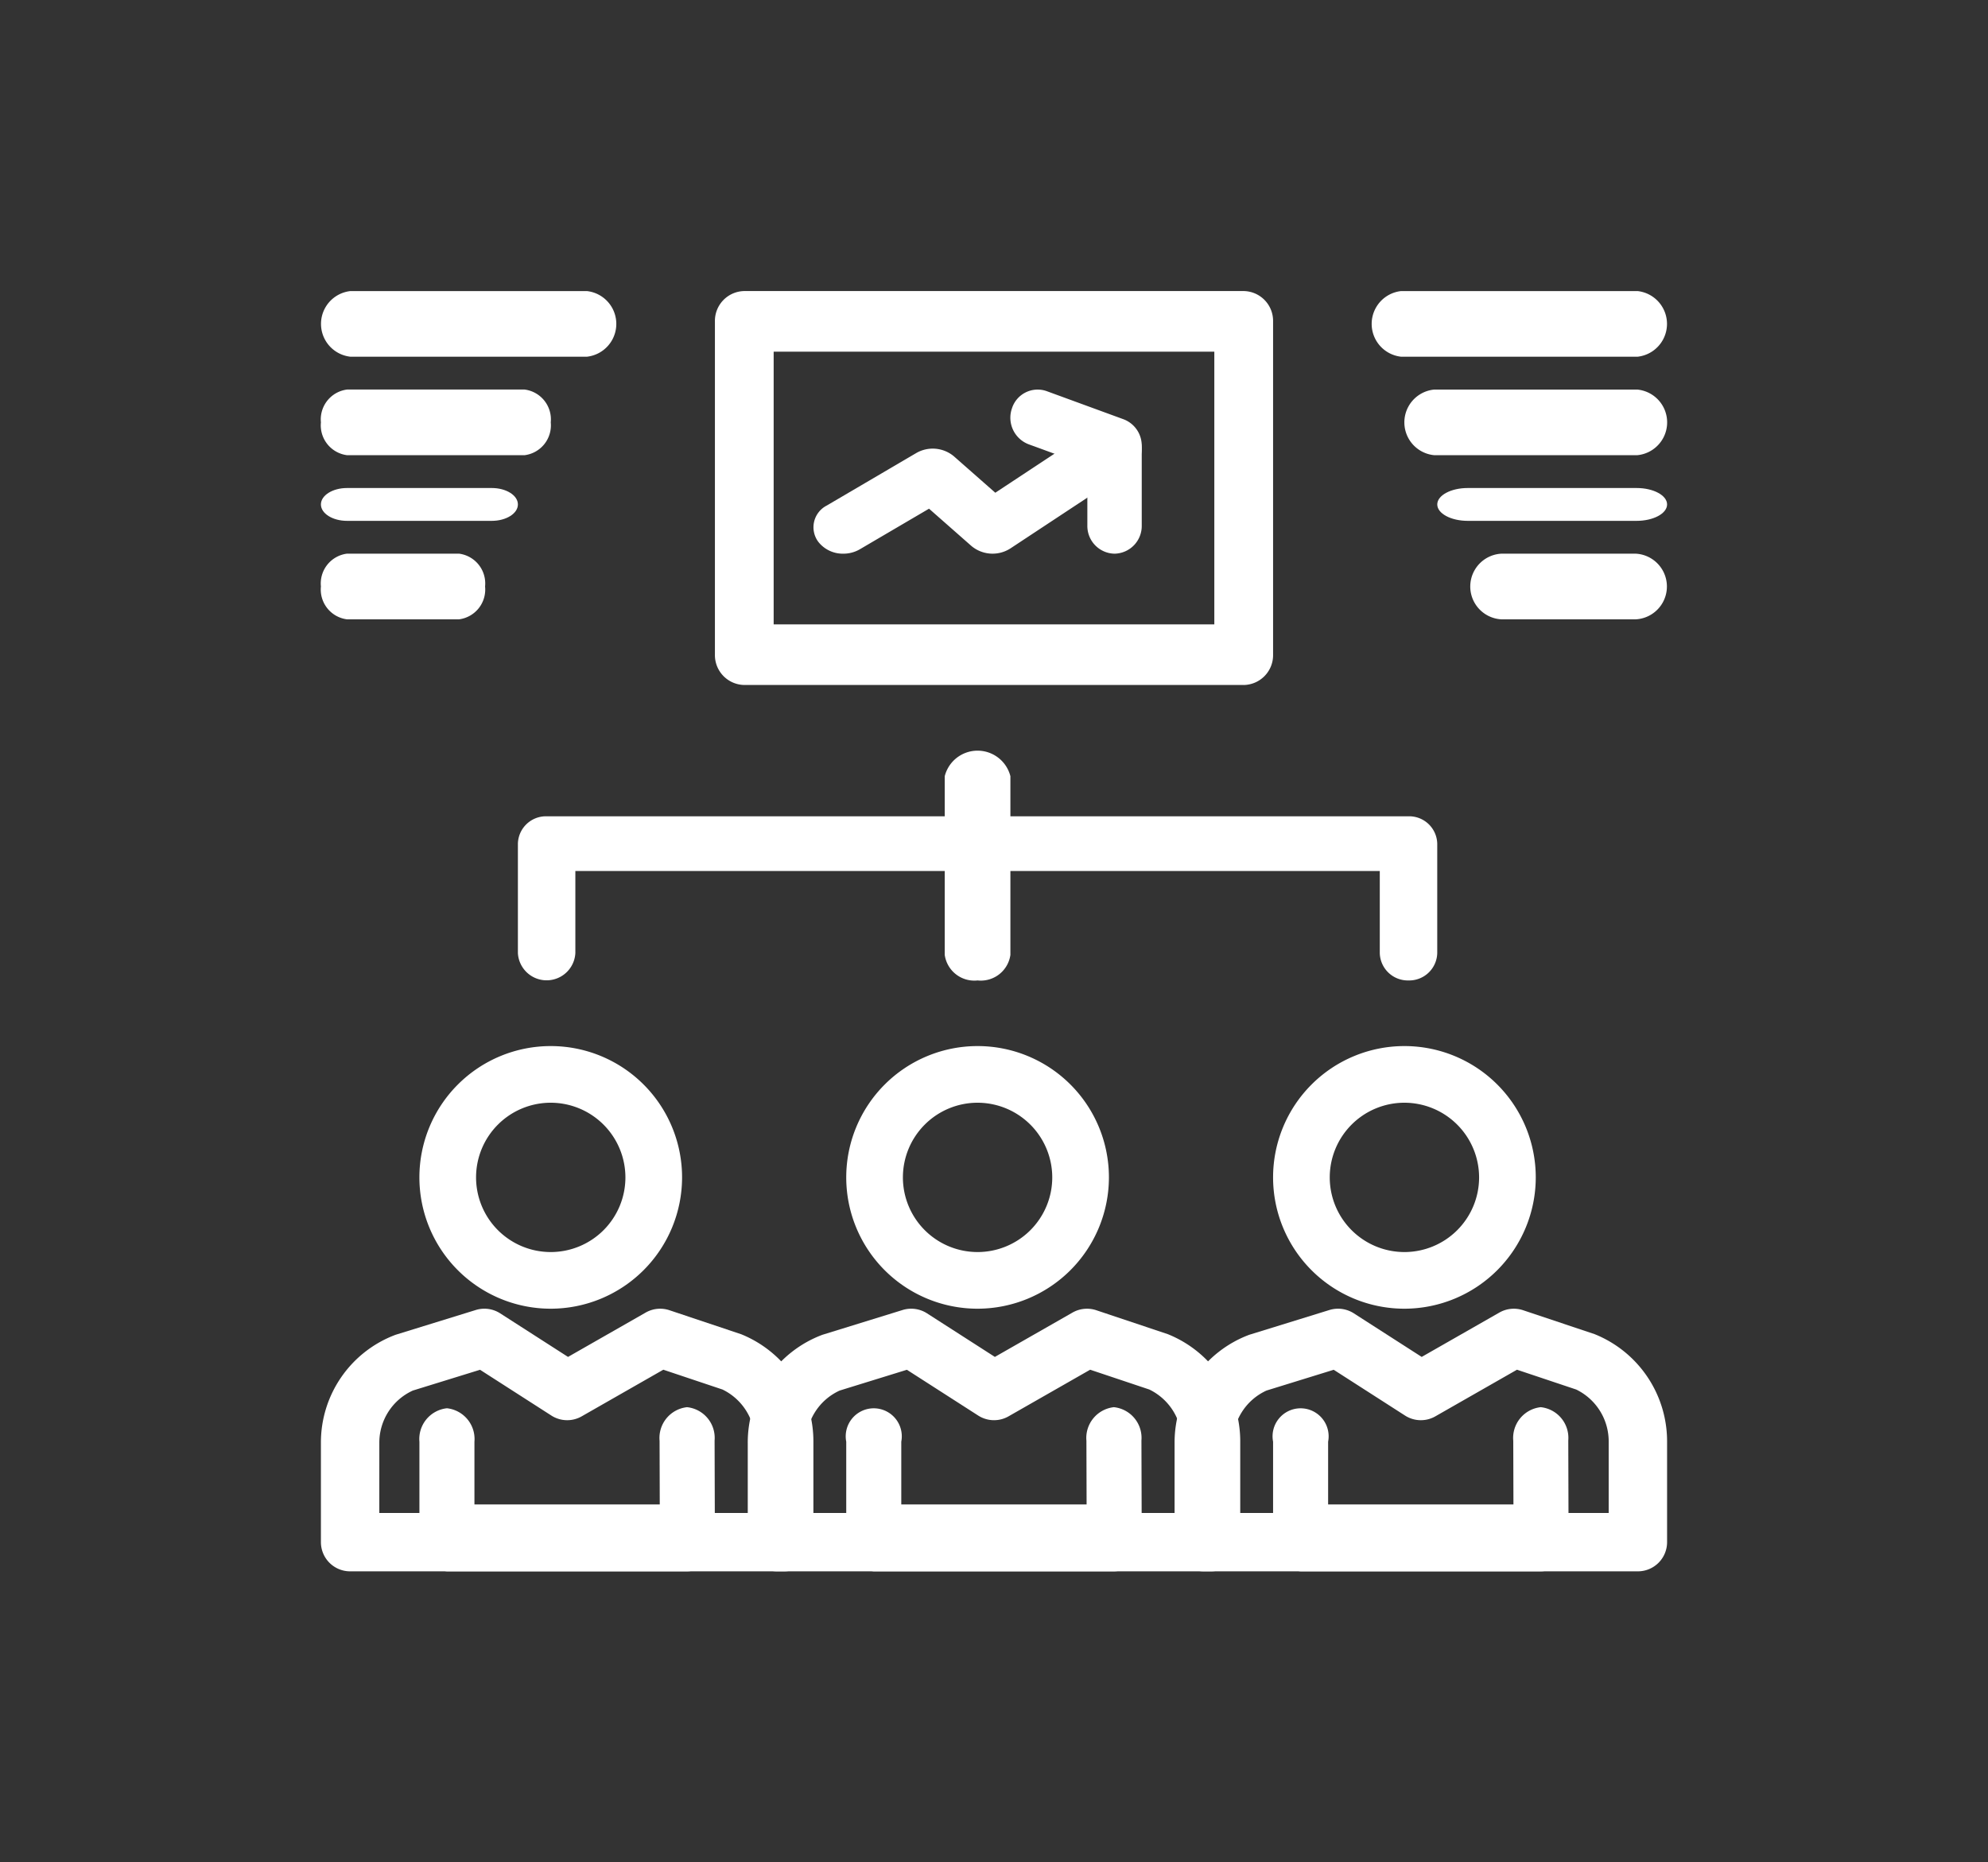 <?xml version="1.0" encoding="UTF-8"?> <svg xmlns="http://www.w3.org/2000/svg" viewBox="0 0 97.704 91.548"><rect x="0" y="0" width="97.704" height="91.548" fill="#333333" stroke="none"/><defs><style>.cls-1{fill:#fff;fill-rule:evenodd;}.cls-2{fill:none;}</style></defs><g id="Capa_2" data-name="Capa 2"><g id="Capa_1-2" data-name="Capa 1"><path class="cls-1" d="M39.62,74.372h18.464V70.877a2.834,2.834,0,0,0-1.597-2.573L53.578,67.33l-4.013,2.293a1.437,1.437,0,0,1-1.488-.039l-3.506-2.251-3.302,1.021a2.814,2.814,0,0,0-1.648,2.59v3.428ZM59.519,77.241H38.185a1.435,1.435,0,0,1-1.435-1.434V70.944a5.652,5.652,0,0,1,3.67-5.331l3.94-1.218A1.436,1.436,0,0,1,45.56,64.559l3.335,2.142,3.816-2.18a1.437,1.437,0,0,1,1.168-.115l3.519,1.178a5.68,5.68,0,0,1,3.556,5.293v4.929A1.435,1.435,0,0,1,59.519,77.241Z"></path><path class="cls-1" d="M54.761,77.241h-11.818a1.52,1.52,0,0,1-1.353-1.644V70.869a1.378,1.378,0,1,1,2.705,0V73.954h9.108L53.394,70.822a1.522,1.522,0,0,1,1.347-1.65h.005a1.518,1.518,0,0,1,1.352,1.637l.014,4.781a1.839,1.839,0,0,1-.394,1.166A1.245,1.245,0,0,1,54.761,77.241Z"></path><path class="cls-1" d="M48.045,54.206a3.67,3.67,0,1,0,3.67,3.671A3.675,3.675,0,0,0,48.045,54.206Zm0,10.125a6.455,6.455,0,1,1,6.455-6.455A6.462,6.462,0,0,1,48.045,64.331Z"></path><path class="cls-1" d="M60.598,74.372H79.062V70.877A2.834,2.834,0,0,0,77.465,68.304l-2.91-.974-4.013,2.293a1.436,1.436,0,0,1-1.488-.039l-3.506-2.251-3.302,1.021a2.814,2.814,0,0,0-1.648,2.59Zm19.9,2.869H59.162A1.435,1.435,0,0,1,57.727,75.806V70.944a5.652,5.652,0,0,1,3.67-5.331l3.94-1.218a1.437,1.437,0,0,1,1.2.164l3.335,2.142,3.816-2.18a1.437,1.437,0,0,1,1.168-.115l3.519,1.178A5.681,5.681,0,0,1,81.932,70.877v4.929A1.435,1.435,0,0,1,80.497,77.241Z"></path><path class="cls-1" d="M75.739,77.241H63.92A1.52,1.52,0,0,1,62.568,75.597V70.869a1.378,1.378,0,1,1,2.705,0V73.954H74.381L74.372,70.822a1.522,1.522,0,0,1,1.347-1.65h.005a1.518,1.518,0,0,1,1.352,1.637l.014,4.781a1.839,1.839,0,0,1-.394,1.166A1.245,1.245,0,0,1,75.739,77.241Z"></path><path class="cls-1" d="M69.023,54.206A3.67,3.67,0,1,0,72.693,57.877,3.675,3.675,0,0,0,69.023,54.206Zm0,10.125a6.455,6.455,0,1,1,6.455-6.455A6.462,6.462,0,0,1,69.023,64.331Z"></path><path class="cls-1" d="M18.642,74.372h18.464V70.877a2.834,2.834,0,0,0-1.597-2.573L32.6,67.33l-4.013,2.293a1.436,1.436,0,0,1-1.488-.039l-3.506-2.251-3.302,1.021a2.814,2.814,0,0,0-1.648,2.59ZM38.541,77.241H17.207a1.435,1.435,0,0,1-1.435-1.434V70.944a5.652,5.652,0,0,1,3.67-5.331l3.94-1.218a1.436,1.436,0,0,1,1.2.164l3.335,2.142,3.816-2.18a1.437,1.437,0,0,1,1.168-.115l3.52,1.178a5.681,5.681,0,0,1,3.555,5.293v4.929A1.435,1.435,0,0,1,38.541,77.241Z"></path><path class="cls-1" d="M33.783,77.241H21.965a1.52,1.52,0,0,1-1.352-1.644V70.869A1.52,1.52,0,0,1,21.965,69.225a1.52,1.52,0,0,1,1.352,1.644V73.954h9.108L32.416,70.822a1.522,1.522,0,0,1,1.347-1.65h.005a1.518,1.518,0,0,1,1.352,1.637l.014,4.781a1.84,1.84,0,0,1-.394,1.166A1.245,1.245,0,0,1,33.783,77.241Z"></path><path class="cls-1" d="M27.067,54.206a3.67,3.67,0,1,0,3.67,3.671A3.675,3.675,0,0,0,27.067,54.206Zm0,10.125a6.455,6.455,0,1,1,6.455-6.455A6.462,6.462,0,0,1,27.067,64.331Z"></path><path class="cls-1" d="M69.224,48.195a1.38,1.38,0,0,1-1.412-1.345V42.816h-39.535v4.034a1.414,1.414,0,0,1-2.824,0V41.471a1.38,1.38,0,0,1,1.412-1.345H69.224a1.38,1.38,0,0,1,1.412,1.345v5.379A1.38,1.38,0,0,1,69.224,48.195Z"></path><path class="cls-1" d="M48.045,48.195a1.469,1.469,0,0,1-1.614-1.255V38.154a1.665,1.665,0,0,1,3.227,0v8.786A1.469,1.469,0,0,1,48.045,48.195Z"></path><path class="cls-1" d="M80.48,17.535H68.861a1.623,1.623,0,0,1,0-3.227H80.48a1.623,1.623,0,0,1,0,3.227Z"></path><path class="cls-1" d="M80.46,22.376H70.495a1.62,1.62,0,0,1,0-3.227h9.965a1.62,1.62,0,0,1,0,3.227Z"></path><path class="cls-1" d="M80.434,25.603H72.135c-.827,0-1.498-.361-1.498-.807s.671-.807,1.498-.807h8.299c.827,0,1.498.361,1.498.807S81.261,25.603,80.434,25.603Z"></path><path class="cls-1" d="M80.397,30.444H73.785a1.616,1.616,0,0,1,0-3.227h6.612a1.616,1.616,0,0,1,0,3.227Z"></path><path class="cls-1" d="M28.842,17.535H17.224a1.623,1.623,0,0,1,0-3.227H28.842a1.623,1.623,0,0,1,0,3.227Z"></path><path class="cls-1" d="M25.779,22.376H17.06a1.479,1.479,0,0,1-1.288-1.614,1.479,1.479,0,0,1,1.288-1.614h8.72a1.479,1.479,0,0,1,1.288,1.614A1.479,1.479,0,0,1,25.779,22.376Z"></path><path class="cls-1" d="M24.169,25.603H17.056c-.709,0-1.284-.361-1.284-.807s.575-.807,1.284-.807h7.113c.709,0,1.284.361,1.284.807S24.879,25.603,24.169,25.603Z"></path><path class="cls-1" d="M22.561,30.444H17.051a1.476,1.476,0,0,1-1.279-1.614,1.476,1.476,0,0,1,1.279-1.614h5.51a1.476,1.476,0,0,1,1.279,1.614A1.476,1.476,0,0,1,22.561,30.444Z"></path><path class="cls-1" d="M38.023,30.692H59.68V17.287H38.023Zm23.101,2.979H36.579A1.467,1.467,0,0,1,35.136,32.182V15.797a1.467,1.467,0,0,1,1.444-1.49H61.124A1.467,1.467,0,0,1,62.568,15.797V32.182A1.467,1.467,0,0,1,61.124,33.672Z"></path><path class="cls-1" d="M41.445,27.217a1.529,1.529,0,0,1-1.222-.575,1.199,1.199,0,0,1,.407-1.79L45.031,22.27a1.62,1.62,0,0,1,1.851.161L48.916,24.221l4.85-3.201a1.603,1.603,0,0,1,2.054.258,1.192,1.192,0,0,1-.293,1.807l-5.868,3.873a1.618,1.618,0,0,1-1.917-.12l-2.083-1.833-3.4,1.995A1.605,1.605,0,0,1,41.445,27.217Z"></path><path class="cls-1" d="M54.777,27.217a1.361,1.361,0,0,1-1.337-1.384V22.896l-2.89-1.058a1.397,1.397,0,0,1-.815-1.767,1.326,1.326,0,0,1,1.706-.844l3.781,1.384a1.382,1.382,0,0,1,.891,1.305v3.915A1.361,1.361,0,0,1,54.777,27.217Z"></path><rect class="cls-2" width="97.704" height="91.548"></rect></g></g></svg> 